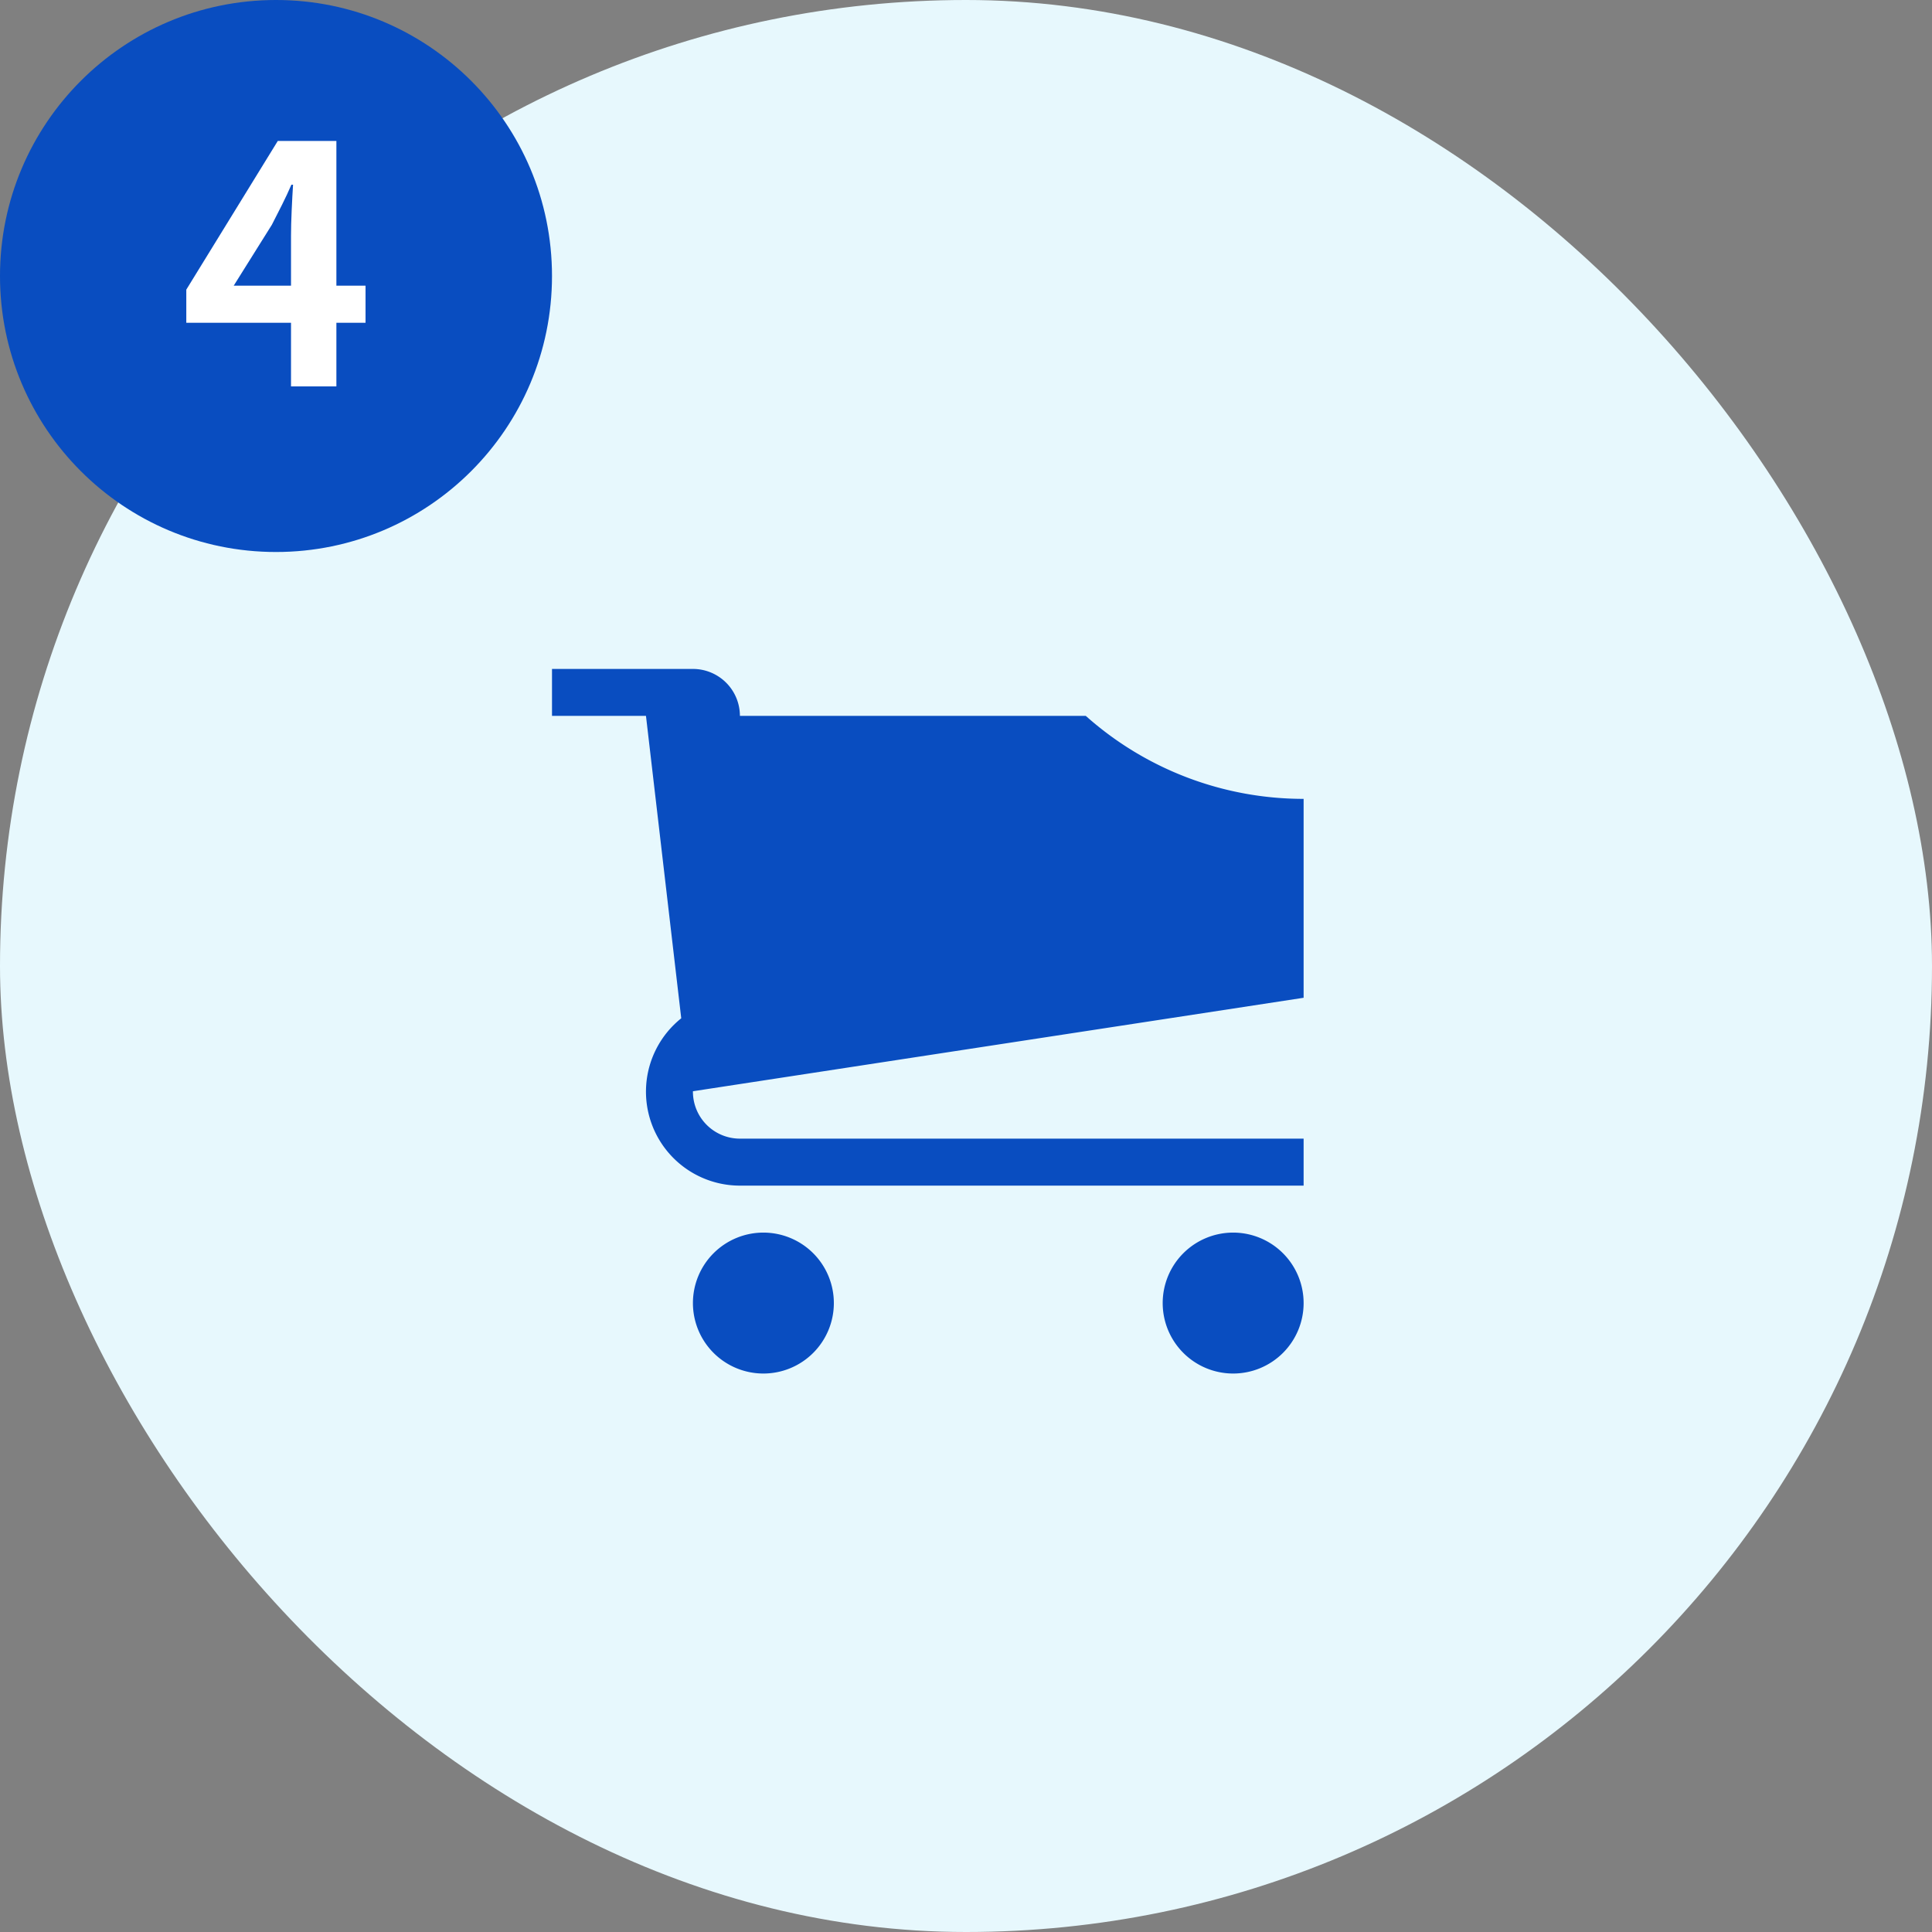 <svg xmlns="http://www.w3.org/2000/svg" width="140" height="140" viewBox="0 0 140 140">
  <rect x="0" y="0" width="140" height="140" fill="#808080" stroke="none"/>
  <g id="グループ_993" data-name="グループ 993" transform="translate(-208 -1418)">
    <rect id="長方形_4614" data-name="長方形 4614" width="140" height="140" rx="70" transform="translate(208 1418)" fill="#e7f8fd"/>
    <g id="グループ_459" data-name="グループ 459" transform="translate(0 790)">
      <circle id="楕円形_47" data-name="楕円形 47" cx="20" cy="20" r="20" transform="translate(208 628)" fill="#094dc0"/>
      <path id="パス_5201" data-name="パス 5201" d="M8.088,0V-10.92q0-.768.048-1.836t.1-1.86h-.12q-.312.72-.672,1.44T6.7-11.712L3.936-7.3h9.552v2.688H.5v-2.4L7.128-17.784h4.248V0Z" transform="translate(221 656)" fill="#fff"/>
    </g>
    <g id="グループ_464" data-name="グループ 464" transform="translate(-828.561 992.423)">
      <path id="パス_4914" data-name="パス 4914" d="M1092.123,500.554a5.106,5.106,0,1,1-5.106-5.106A5.107,5.107,0,0,1,1092.123,500.554Z" transform="translate(4.862 19.448)" fill="#094dc0"/>
      <path id="パス_4915" data-name="パス 4915" d="M1109.957,500.554a5.106,5.106,0,1,1-5.106-5.106A5.108,5.108,0,0,1,1109.957,500.554Z" transform="translate(21.069 19.448)" fill="#094dc0"/>
      <path id="パス_4916" data-name="パス 4916" d="M1090.178,477.451a3.405,3.405,0,0,0-3.405-3.4h-10.212v3.4h6.809l2.556,21.915a6.809,6.809,0,0,0,4.252,12.126h40.848v-3.405h-40.848a3.405,3.405,0,0,1-3.405-3.4v-.034l44.253-6.774V483.466a23.7,23.7,0,0,1-15.787-6.015Z" fill="#094dc0"/>
    </g>
  </g>
</svg>
